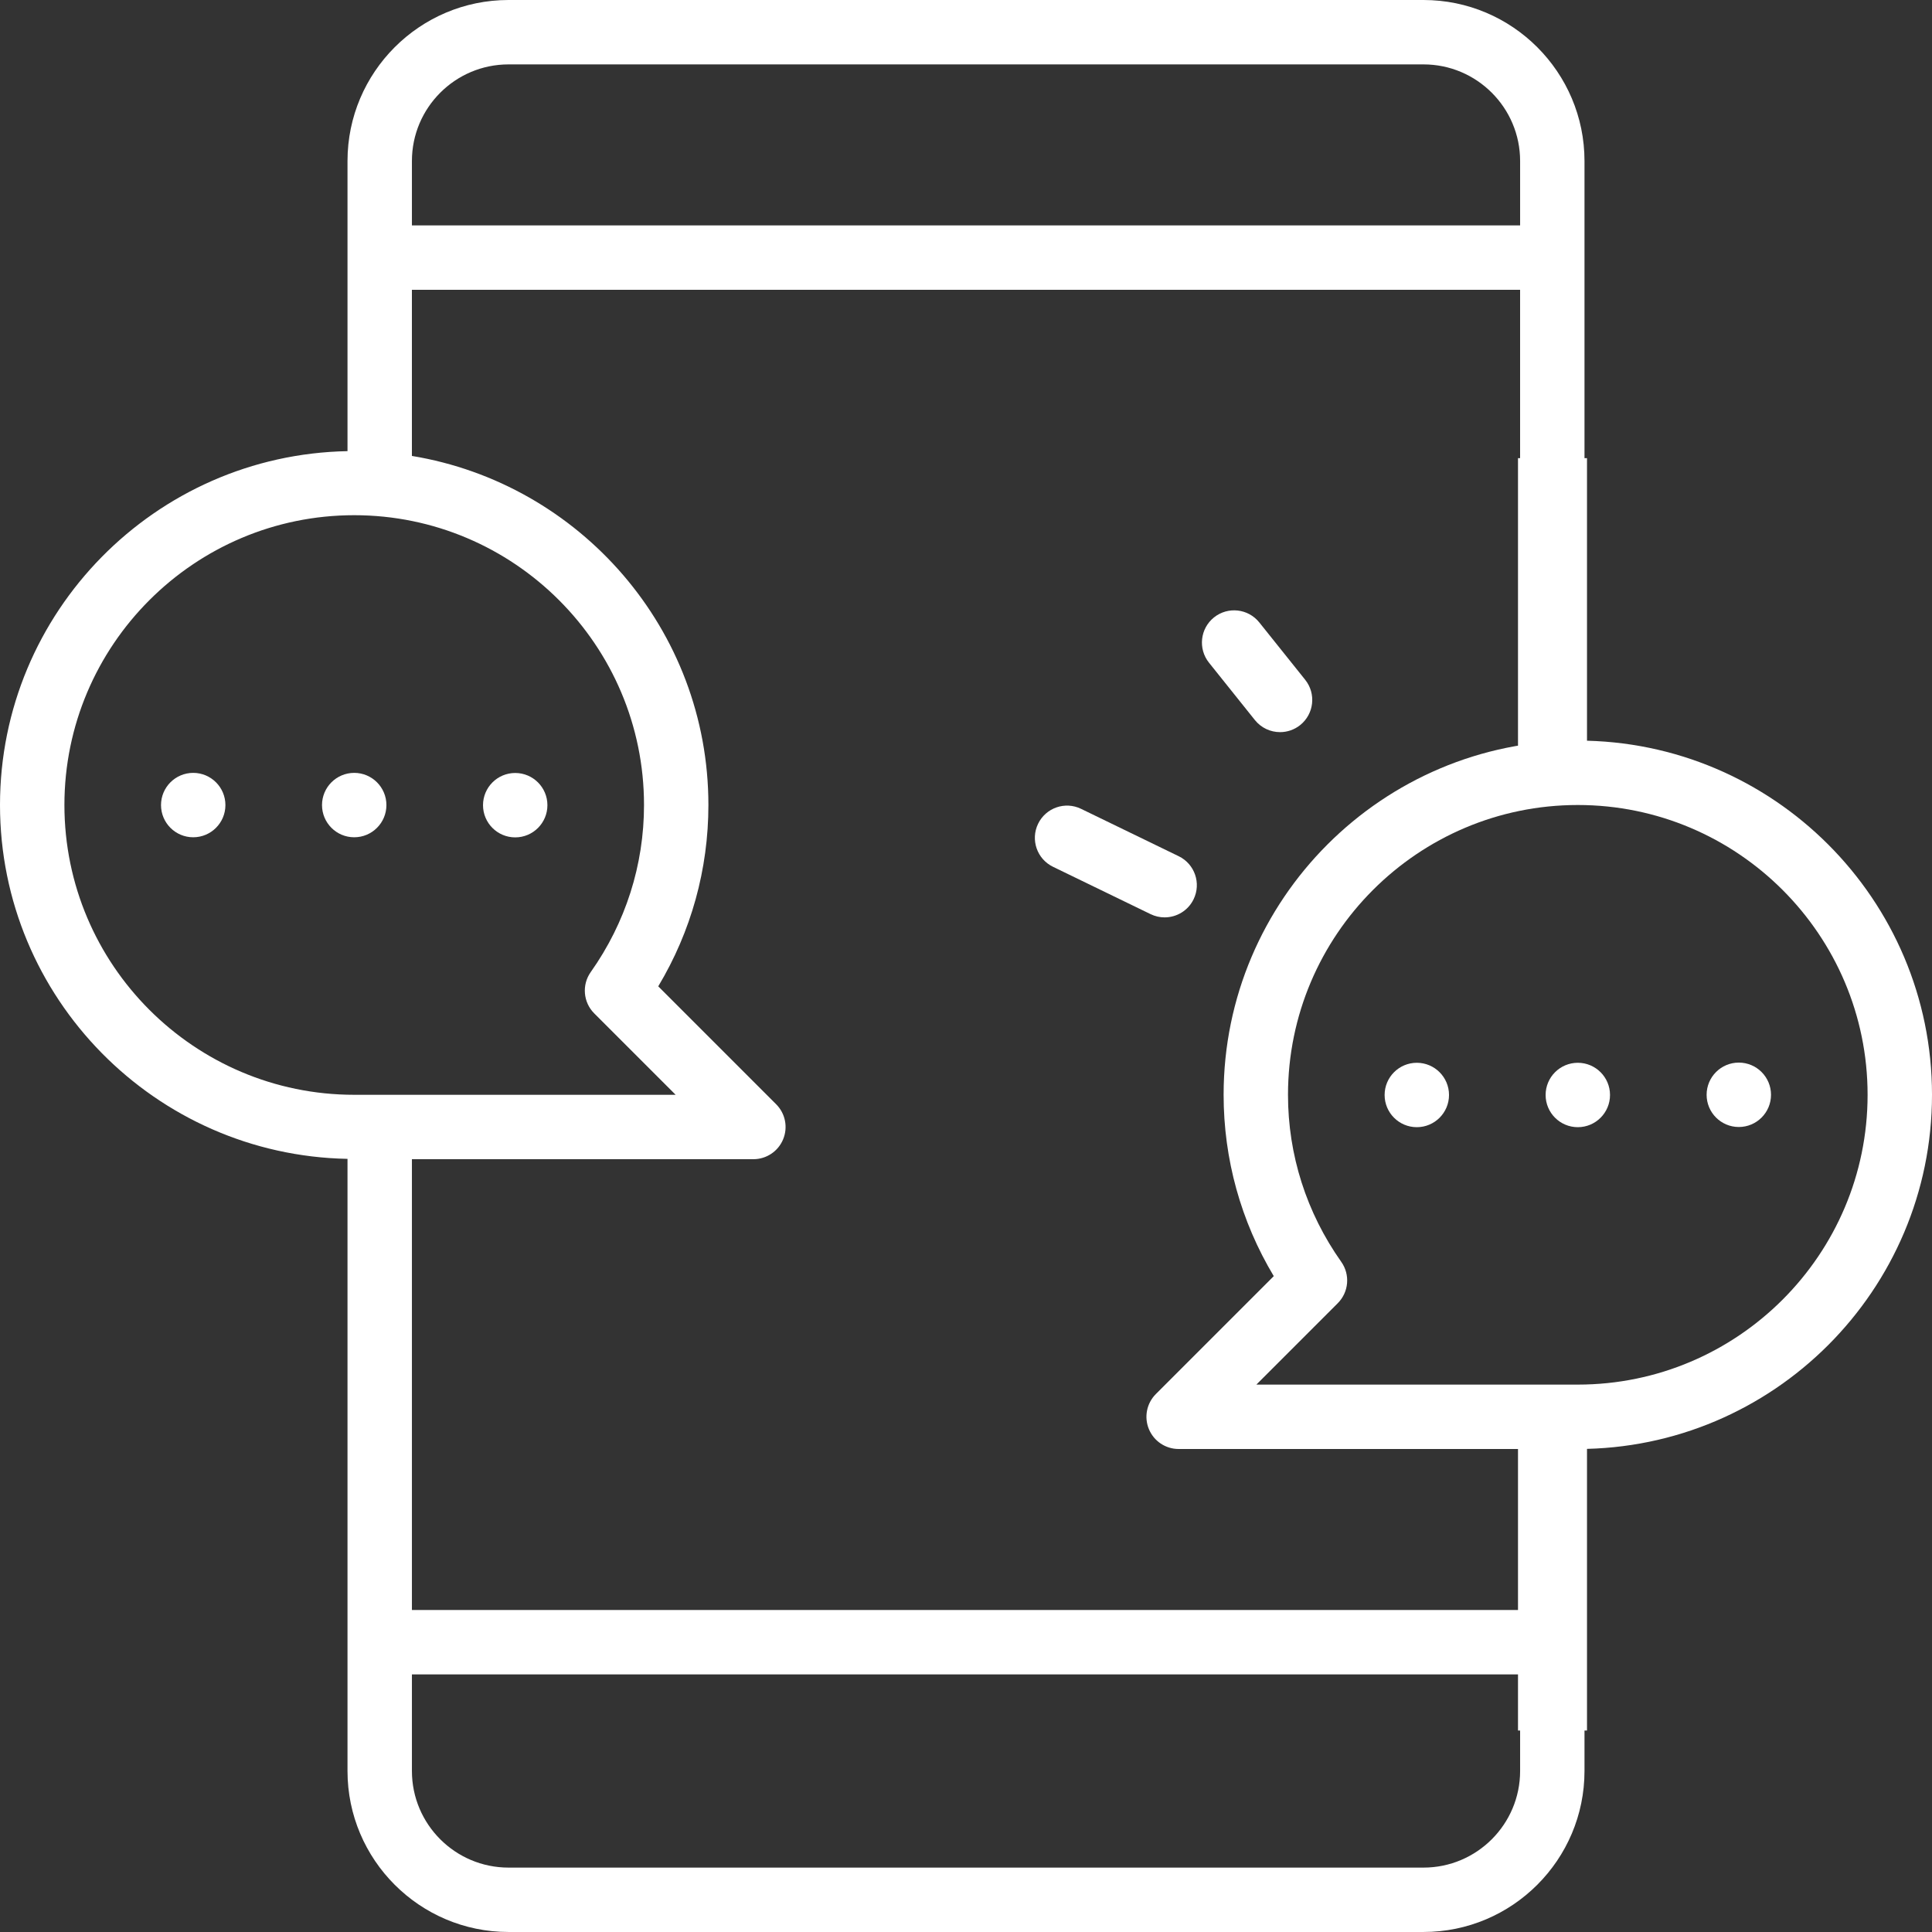 <?xml version="1.0" encoding="UTF-8"?> <svg xmlns="http://www.w3.org/2000/svg" width="700" height="700" viewBox="0 0 700 700" fill="none"><rect x="0" y="0" width="700" height="700" fill="#333333" stroke="none"/> <path d="M562.431 548.333C555.983 548.333 550.765 553.552 550.765 559.999V583.333H149.245V419.999H272.963C277.682 419.999 281.942 417.161 283.739 412.796C285.552 408.432 284.547 403.421 281.208 400.083L238.495 357.369C250.411 337.489 256.667 314.963 256.667 291.667C256.667 228.036 210.073 175.224 149.24 165.193V105H550.76V233.333C550.76 239.781 555.979 245 562.427 245C568.875 245 574.093 239.781 574.093 233.333V58.333C574.093 26.172 547.921 0 515.76 0H184.24C152.079 0 125.907 26.172 125.907 58.333V163.459C56.271 164.771 0 221.724 0 291.667C0 361.609 56.271 418.568 125.907 419.875V641.661C125.907 673.823 152.079 699.995 184.24 699.995H515.76C547.921 699.995 574.093 673.823 574.093 641.661V559.995C574.093 553.547 568.875 548.328 562.427 548.328L562.431 548.333ZM149.245 58.333C149.245 39.03 164.942 23.333 184.245 23.333H515.765C535.067 23.333 550.765 39.03 550.765 58.333V81.666H149.245V58.333ZM128.338 396.666C70.436 396.666 23.338 349.567 23.338 291.666C23.338 233.765 70.436 186.666 128.338 186.666C186.239 186.666 233.338 233.765 233.338 291.666C233.338 313.415 226.661 334.343 214.035 352.197C210.754 356.832 211.29 363.155 215.311 367.181L244.795 396.665L128.338 396.666ZM550.765 641.666C550.765 660.969 535.067 676.666 515.765 676.666H184.245C164.942 676.666 149.245 660.969 149.245 641.666V606.666H550.765V641.666Z" fill="white"></path> <path d="M571.671 268.333C500.906 268.333 443.338 325.901 443.338 396.666C443.338 419.963 449.593 442.489 461.51 462.369L418.797 505.082C415.458 508.421 414.458 513.431 416.265 517.796C418.067 522.16 422.328 524.999 427.041 524.999H571.668C642.433 524.999 700.001 467.431 700.001 396.665C700.001 325.9 642.433 268.332 571.668 268.332L571.671 268.333ZM571.671 501.666H455.207L484.691 472.182C488.712 468.161 489.249 461.838 485.967 457.198C473.342 439.343 466.665 418.417 466.665 396.667C466.665 338.766 513.763 291.667 571.665 291.667C629.566 291.667 676.665 338.766 676.665 396.667C676.665 454.569 629.566 501.667 571.665 501.667L571.671 501.666Z" fill="white"></path> <path d="M439.858 223.693C434.832 227.724 434.014 235.062 438.035 240.099L454.671 260.891C456.983 263.772 460.369 265.266 463.796 265.266C466.348 265.266 468.921 264.433 471.077 262.714C476.103 258.683 476.921 251.344 472.9 246.307L456.264 225.515C452.233 220.489 444.905 219.672 439.858 223.693Z" fill="white"></path> <path d="M391.711 293.066C385.914 290.238 378.94 292.665 376.123 298.467C373.311 304.264 375.722 311.238 381.524 314.055L416.879 331.211C418.52 332.008 420.249 332.383 421.962 332.383C426.29 332.383 430.452 329.966 432.467 325.81C435.28 320.013 432.868 313.039 427.066 310.222L391.711 293.066Z" fill="white"></path> <path d="M583.338 396.733C583.338 403.175 578.114 408.399 571.671 408.399C565.229 408.399 560.005 403.175 560.005 396.733C560.005 390.29 565.229 385.066 571.671 385.066C578.114 385.066 583.338 390.29 583.338 396.733Z" fill="white"></path> <path d="M525.005 396.733C525.005 403.175 519.781 408.399 513.338 408.399C506.895 408.399 501.671 403.175 501.671 396.733C501.671 390.29 506.895 385.066 513.338 385.066C519.781 385.066 525.005 390.29 525.005 396.733Z" fill="white"></path> <path d="M198.338 291.733C198.338 298.175 193.114 303.399 186.671 303.399C180.229 303.399 175.005 298.175 175.005 291.733C175.005 285.29 180.229 280.066 186.671 280.066C193.114 280.066 198.338 285.29 198.338 291.733Z" fill="white"></path> <path d="M140.005 291.693C140.005 298.135 134.781 303.359 128.338 303.359C121.895 303.359 116.671 298.135 116.671 291.693C116.671 285.25 121.895 280.026 128.338 280.026C134.781 280.026 140.005 285.25 140.005 291.693Z" fill="white"></path> <path d="M81.671 291.693C81.671 298.135 76.447 303.359 70.004 303.359C63.562 303.359 58.338 298.135 58.338 291.693C58.338 285.25 63.562 280.026 70.004 280.026C76.447 280.026 81.671 285.25 81.671 291.693Z" fill="white"></path> <path d="M641.671 396.666C641.671 403.109 636.447 408.333 630.005 408.333C623.562 408.333 618.338 403.109 618.338 396.666C618.338 390.223 623.562 384.999 630.005 384.999C636.447 384.999 641.671 390.223 641.671 396.666Z" fill="white"></path> <path d="M550 166H575V272H550V166Z" fill="white"></path> <path d="M550 521H575V627H550V521Z" fill="white"></path> </svg> 